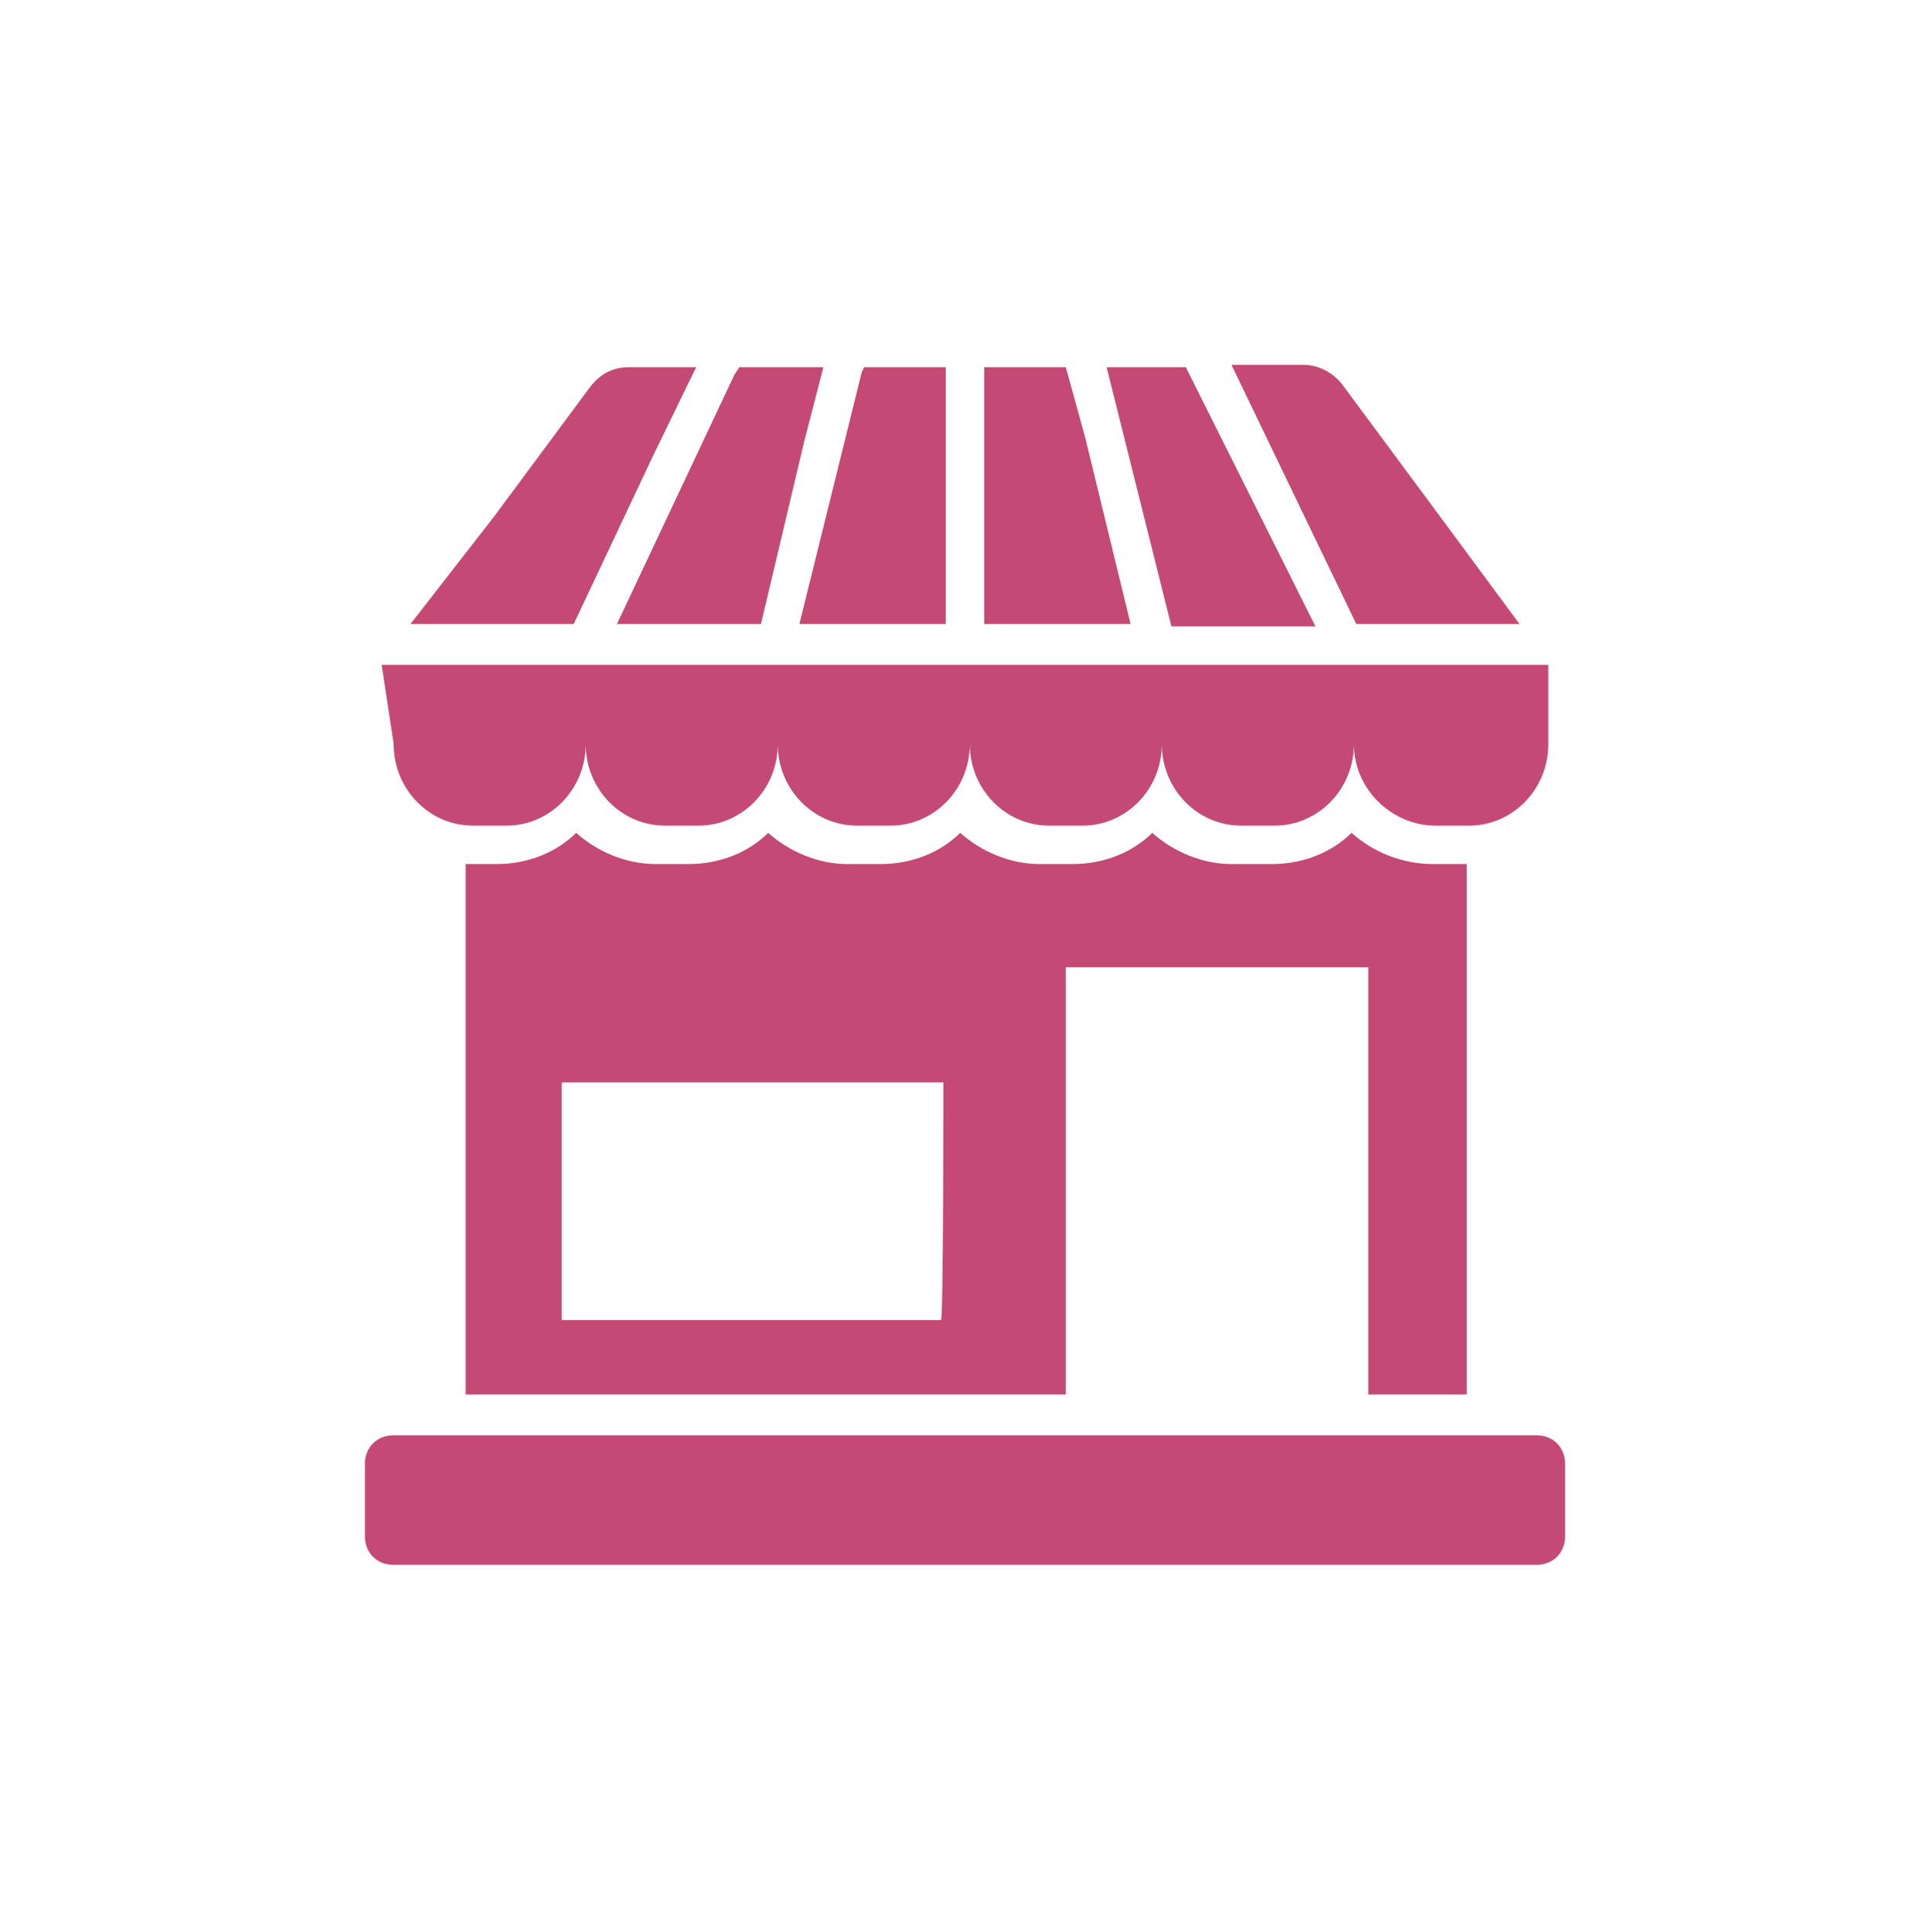 <?xml version="1.0" encoding="UTF-8" standalone="no"?>
<!-- Generator: Adobe Illustrator 26.0.1, SVG Export Plug-In . SVG Version: 6.00 Build 0)  -->

<svg
   version="1.1"
   id="Слой_1"
   x="0px"
   y="0px"
   viewBox="0 0 80.4 80.5"
   style="enable-background:new 0 0 80.4 80.5;"
   xml:space="preserve"
   sodipodi:docname="useful4.svg"
   inkscape:version="1.1.1 (3bf5ae0d25, 2021-09-20)"
   xmlns:inkscape="http://www.inkscape.org/namespaces/inkscape"
   xmlns:sodipodi="http://sodipodi.sourceforge.net/DTD/sodipodi-0.dtd"
   xmlns="http://www.w3.org/2000/svg"
   xmlns:svg="http://www.w3.org/2000/svg"><defs
   id="defs3312" /><sodipodi:namedview
   id="namedview3310"
   pagecolor="#ffffff"
   bordercolor="#666666"
   borderopacity="1.0"
   inkscape:pageshadow="2"
   inkscape:pageopacity="0.0"
   inkscape:pagecheckerboard="0"
   showgrid="false"
   inkscape:zoom="8.6335404"
   inkscape:cx="40.25"
   inkscape:cy="40.25"
   inkscape:window-width="1680"
   inkscape:window-height="987"
   inkscape:window-x="-8"
   inkscape:window-y="22"
   inkscape:window-maximized="1"
   inkscape:current-layer="Слой_1" />
<style
   type="text/css"
   id="style3303">
	.st0{fill-rule:evenodd;clip-rule:evenodd;fill:#012C48;}
	.st1{fill:#012C48;}
</style>
<g
   id="g3307">
	<path
   class="st0"
   d="M 61.1,36 V 58.1 H 57 V 40.3 H 44.4 v 17.8 h -25 V 36 h 1.3 c 1.3,0 2.5,-0.5 3.3,-1.3 0.9,0.8 2.1,1.3 3.3,1.3 h 1.4 c 1.3,0 2.5,-0.5 3.3,-1.3 0.9,0.8 2.1,1.3 3.3,1.3 h 1.4 c 1.3,0 2.5,-0.5 3.3,-1.3 0.9,0.8 2.1,1.3 3.3,1.3 h 1.4 c 1.3,0 2.5,-0.5 3.3,-1.3 0.9,0.8 2.1,1.3 3.3,1.3 H 53 c 1.3,0 2.5,-0.5 3.3,-1.3 0.9,0.8 2.1,1.3 3.4,1.3 h 1.4 z M 16.4,59.8 H 64 c 0.7,0 1.2,0.5 1.2,1.2 v 3 c 0,0.7 -0.5,1.2 -1.2,1.2 H 16.4 c -0.7,0 -1.2,-0.5 -1.2,-1.2 v -3 c 0,-0.7 0.5,-1.2 1.2,-1.2 z M 15.9,27.7 H 64.5 V 31 c 0,1.9 -1.5,3.4 -3.3,3.4 h -1.4 c -1.8,0 -3.4,-1.5 -3.4,-3.4 0,1.9 -1.5,3.4 -3.3,3.4 h -1.4 c -1.8,0 -3.3,-1.5 -3.3,-3.4 0,1.9 -1.5,3.4 -3.3,3.4 h -1.4 c -1.8,0 -3.3,-1.5 -3.3,-3.4 0,1.9 -1.5,3.4 -3.3,3.4 h -1.4 c -1.8,0 -3.3,-1.5 -3.3,-3.4 0,1.9 -1.5,3.4 -3.3,3.4 h -1.4 c -1.8,0 -3.3,-1.5 -3.3,-3.4 0,1.9 -1.5,3.4 -3.3,3.4 h -1.4 c -1.8,0 -3.3,-1.5 -3.3,-3.4 L 15.9,27.7 Z M 63.3,26 59.9,21.4 55.9,16 c -0.4,-0.5 -1,-0.8 -1.6,-0.8 h -3 L 56.5,26 h 6.8 z m -13.9,-10.7 0.2,0.4 1.2,2.4 4,8 h -6 L 46.1,15.3 h 3.3 z m -5,0 H 41 V 26 h 6.1 l -1.9,-7.8 v 0 l -0.8,-2.9 z m -5,0 H 36 l -0.1,0.2 v 0 L 33.3,26 h 6.1 V 15.3 Z m -5.1,0 -0.8,3.1 v 0 L 31.7,26 h -6 l 4.9,-10.4 0.2,-0.3 h 3.5 z m -5.3,0 h -2.8 c -0.7,0 -1.2,0.3 -1.6,0.8 l -4,5.4 -3.5,4.5 h 6.8 L 27.2,19 29,15.3 Z M 39.3,45.1 H 23.4 V 55 h 15.8 c 0.1,0 0.1,-9.9 0.1,-9.9 z"
   id="path3305"
   style="fill:#c44975;fill-opacity:1" />
</g>
</svg>
